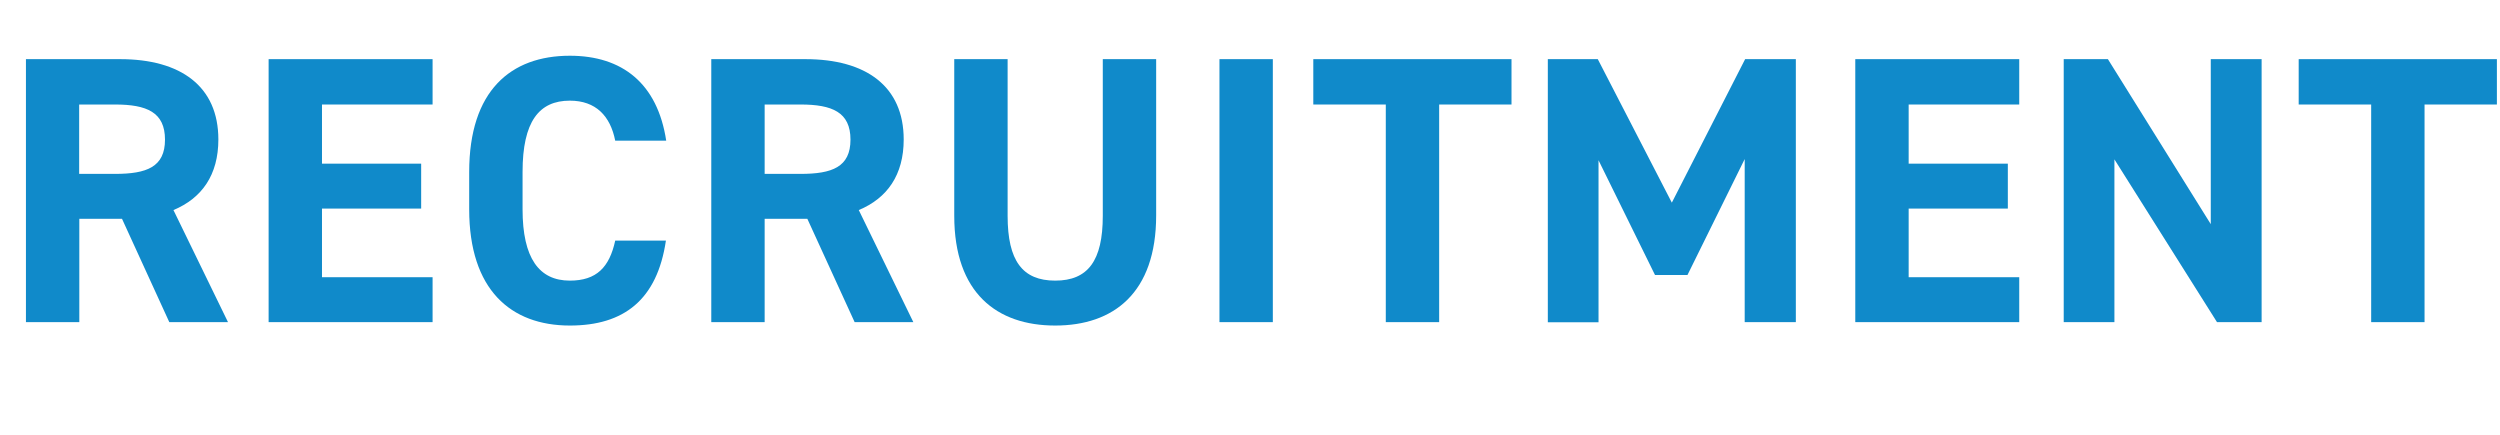 <?xml version="1.0" encoding="UTF-8"?>
<svg xmlns="http://www.w3.org/2000/svg" width="168.64" height="29.37" viewBox="0 0 168.64 29.37">
  <defs>
    <style>
      .uuid-5b4d41d2-8adc-4c9f-bafe-a32d6b346e16 {
        isolation: isolate;
      }

      .uuid-40fbdae4-5339-4e52-92df-beac3bbbab8a {
        fill: #108aca;
      }

      .uuid-972fd0e3-ab3f-47c5-9926-d64d6abf94a4 {
        mix-blend-mode: multiply;
      }
    </style>
  </defs>
  <g class="uuid-5b4d41d2-8adc-4c9f-bafe-a32d6b346e16">
    <g id="uuid-7ede1174-7c39-4482-a99a-0055d390b9ae" data-name="レイヤー 2">
      <g id="uuid-30473dae-889e-44c7-883e-43df4113c633" data-name="レイヤー 1">
        <g class="uuid-972fd0e3-ab3f-47c5-9926-d64d6abf94a4">
          <path class="uuid-40fbdae4-5339-4e52-92df-beac3bbbab8a" d="M11.42,21.73l-3.19-6.97h-2.88v6.97H1.75V3.99h6.35c4.09,0,6.63,1.83,6.63,5.42,0,2.39-1.11,3.96-3.03,4.76l3.68,7.56h-3.96ZM7.76,11.73c2.13,0,3.37-.46,3.37-2.31s-1.23-2.37-3.37-2.37h-2.42v4.68h2.42Z"/>
          <path class="uuid-40fbdae4-5339-4e52-92df-beac3bbbab8a" d="M29.18,3.99v3.06h-7.46v3.99h6.69v3.03h-6.69v4.63h7.46v3.03h-11.06V3.99h11.06Z"/>
          <path class="uuid-40fbdae4-5339-4e52-92df-beac3bbbab8a" d="M41.5,9.49c-.33-1.67-1.31-2.7-3.06-2.7-2.08,0-3.19,1.41-3.19,4.81v2.52c0,3.29,1.11,4.81,3.19,4.81,1.8,0,2.67-.9,3.06-2.7h3.42c-.59,3.99-2.83,5.73-6.48,5.73-3.99,0-6.79-2.42-6.79-7.84v-2.52c0-5.48,2.8-7.84,6.79-7.84,3.52,0,5.91,1.85,6.5,5.73h-3.45Z"/>
          <path class="uuid-40fbdae4-5339-4e52-92df-beac3bbbab8a" d="M57.65,21.73l-3.19-6.97h-2.88v6.97h-3.6V3.99h6.35c4.09,0,6.63,1.83,6.63,5.42,0,2.39-1.11,3.96-3.03,4.76l3.68,7.56h-3.96ZM54,11.73c2.13,0,3.37-.46,3.37-2.31s-1.23-2.37-3.37-2.37h-2.42v4.68h2.42Z"/>
          <path class="uuid-40fbdae4-5339-4e52-92df-beac3bbbab8a" d="M77.99,3.99v10.54c0,5.24-2.88,7.43-6.81,7.43s-6.81-2.19-6.81-7.4V3.99h3.6v10.57c0,3.03,1,4.37,3.21,4.37s3.21-1.34,3.21-4.37V3.99h3.6Z"/>
          <path class="uuid-40fbdae4-5339-4e52-92df-beac3bbbab8a" d="M85.86,21.73h-3.6V3.99h3.6v17.74Z"/>
          <path class="uuid-40fbdae4-5339-4e52-92df-beac3bbbab8a" d="M101.96,3.99v3.06h-4.88v14.68h-3.6V7.05h-4.89v-3.06h13.37Z"/>
          <path class="uuid-40fbdae4-5339-4e52-92df-beac3bbbab8a" d="M112.78,13.66l4.94-9.67h3.42v17.74h-3.45v-11l-3.86,7.82h-2.19l-3.81-7.74v10.93h-3.42V3.99h3.37l4.99,9.67Z"/>
          <path class="uuid-40fbdae4-5339-4e52-92df-beac3bbbab8a" d="M136.21,3.99v3.06h-7.46v3.99h6.69v3.03h-6.69v4.63h7.46v3.03h-11.06V3.99h11.06Z"/>
          <path class="uuid-40fbdae4-5339-4e52-92df-beac3bbbab8a" d="M152.56,3.99v17.74h-3.01l-6.92-10.98v10.98h-3.42V3.99h2.98l6.94,11.13V3.99h3.42Z"/>
          <path class="uuid-40fbdae4-5339-4e52-92df-beac3bbbab8a" d="M168.43,3.99v3.06h-4.88v14.68h-3.6V7.05h-4.89v-3.06h13.37Z"/>
        </g>
      </g>
    </g>
  </g>
</svg>